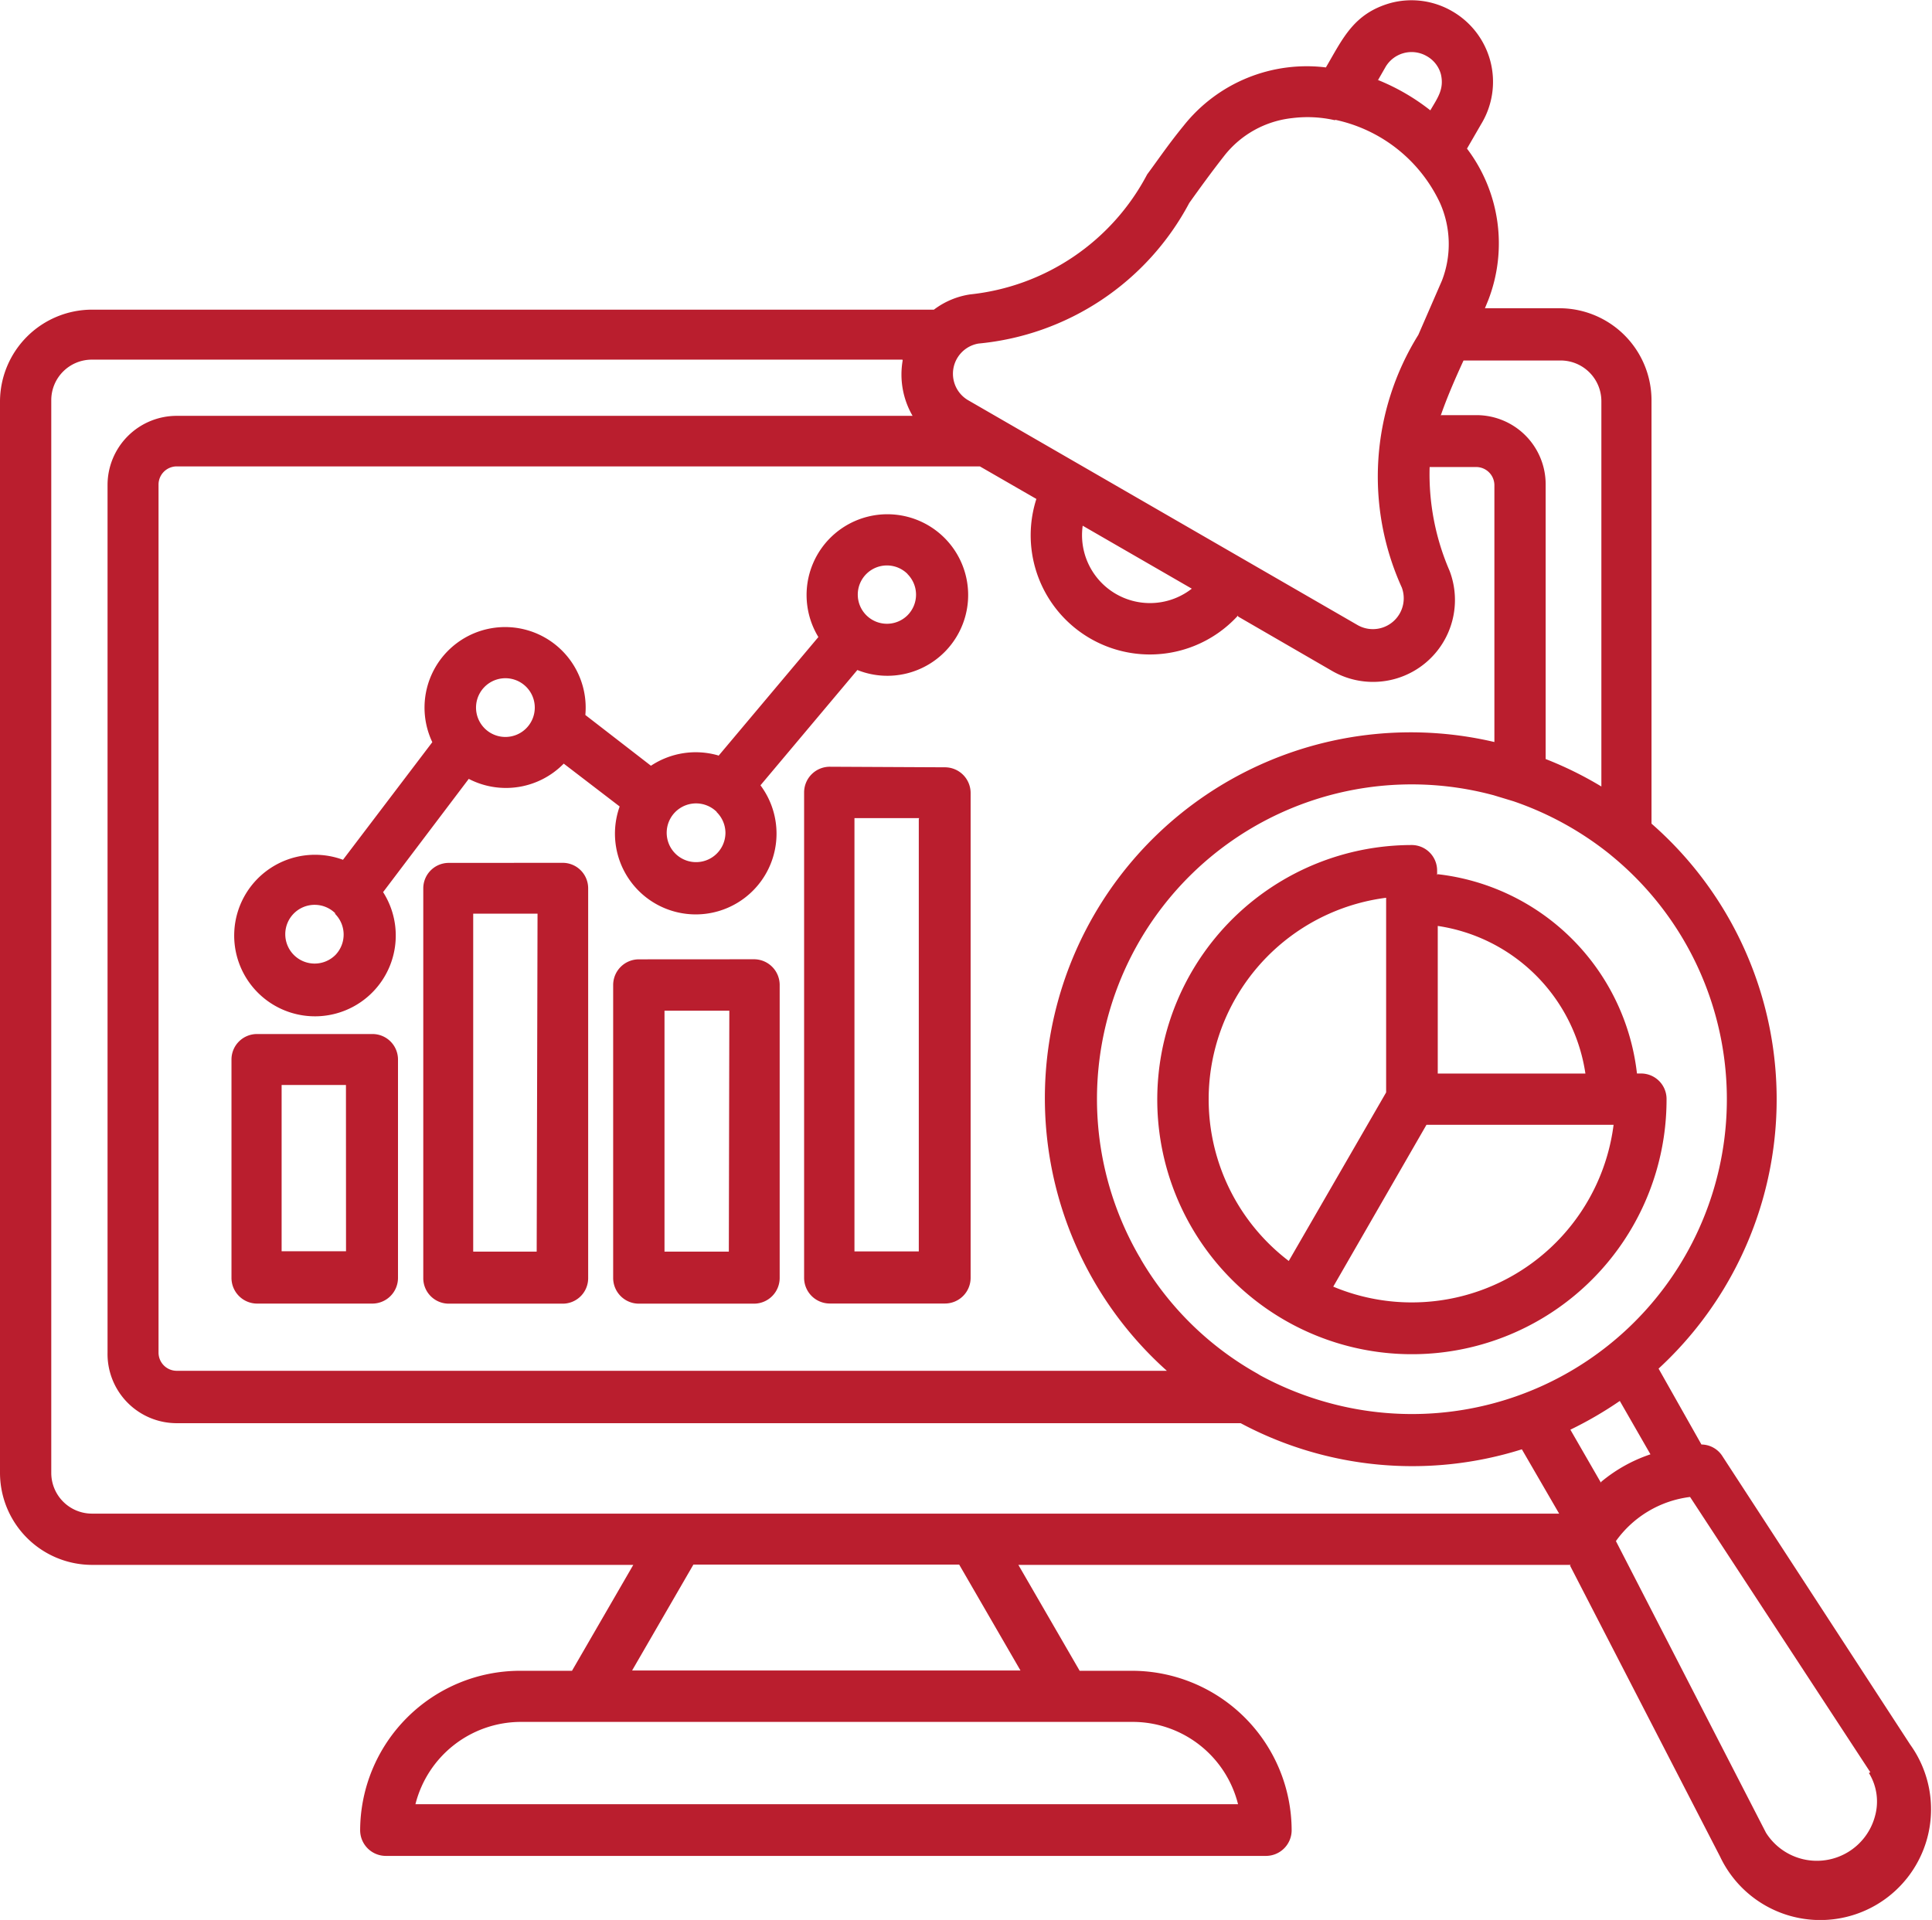 <svg xmlns="http://www.w3.org/2000/svg" width="27.359" height="27.194" viewBox="0 0 27.359 27.194">
  <g id="noun-data-monitor-6487085" transform="translate(-5 -5.368)">
    <path id="Path_5803" data-name="Path 5803" d="M27.243,27.533H19.421l.868,1.5h.744a2.264,2.264,0,0,1,2.258,2.258.364.364,0,0,1-.364.364H10.464a.364.364,0,0,1-.364-.364,2.267,2.267,0,0,1,2.261-2.258H13.1l.868-1.5H6.3A1.305,1.305,0,0,1,5,26.23V11.054a1.305,1.305,0,0,1,1.3-1.3H18.225a1.123,1.123,0,0,1,.513-.216h0a3.211,3.211,0,0,0,2.507-1.7c.149-.2.3-.425.516-.689a2.225,2.225,0,0,1,2.015-.826c.24-.41.392-.762.911-.911a1.147,1.147,0,0,1,.877.115h0a1.153,1.153,0,0,1,.41,1.6l-.2.346a2.225,2.225,0,0,1,.3,2.149l-.046.112h1.059a1.305,1.305,0,0,1,1.3,1.3v6a5.187,5.187,0,0,1,.1,7.719l.607,1.075a.355.355,0,0,1,.3.17l2.656,4.08a1.569,1.569,0,1,1-2.692,1.587l-2.125-4.122ZM25.2,21.3l-1.32,2.292A2.881,2.881,0,0,0,27.85,21.3Zm-1.949,1.927,1.378-2.386V18.084a2.878,2.878,0,0,0-1.378,5.145Zm2.1-5.464V17.7A.361.361,0,0,0,25,17.337a3.606,3.606,0,1,0,3.6,3.6.361.361,0,0,0-.364-.364h-.055a3.205,3.205,0,0,0-2.823-2.823Zm2.1,2.811a2.483,2.483,0,0,0-2.091-2.091v2.091ZM24.511,6.5a3.035,3.035,0,0,1,.744.431c.1-.173.2-.3.149-.513a.419.419,0,0,0-.2-.255h0a.428.428,0,0,0-.586.158l-.106.185Zm-.607.571a1.748,1.748,0,0,0-.607-.03,1.414,1.414,0,0,0-.956.528c-.179.228-.346.458-.5.674a3.779,3.779,0,0,1-2.984,1.991h0a.434.434,0,0,0-.152.8l5.524,3.19h0a.437.437,0,0,0,.622-.534,3.8,3.8,0,0,1,.234-3.579l.334-.768a1.433,1.433,0,0,0-.027-1.1,2.125,2.125,0,0,0-1.484-1.178Zm-1.372,7.015a1.688,1.688,0,0,1-2.856-1.651l-.8-.461H7.5a.258.258,0,0,0-.255.255v12.3a.258.258,0,0,0,.255.255H21.524a5.181,5.181,0,0,1,4.638-8.906V12.238a.258.258,0,0,0-.255-.255h-.662a3.442,3.442,0,0,0,.282,1.469,1.16,1.16,0,0,1-1.66,1.421h0L22.532,14.1Zm-2.2-1.272a.962.962,0,0,0,1.545.892Zm-2.553-2.352H6.3a.574.574,0,0,0-.574.574V26.23a.577.577,0,0,0,.574.577H27.079l-.528-.911a5.16,5.16,0,0,1-3.982-.37H7.5a.98.98,0,0,1-.977-1V12.238a.98.98,0,0,1,.98-.98h10.42a1.166,1.166,0,0,1-.14-.786Zm7.622.786h.507a.98.98,0,0,1,.98.986v3.885a5.16,5.16,0,0,1,.789.389V11.048a.577.577,0,0,0-.577-.574H25.725c-.131.285-.24.54-.325.786ZM15.171,16.068a1.147,1.147,0,0,0-.953.146l-.929-.719a1.141,1.141,0,1,0-2.167.385L9.857,17.546a1.144,1.144,0,1,0,.568.458L11.638,16.4a1.144,1.144,0,0,0,1.345-.216l.792.607a1.144,1.144,0,1,0,1.994-.3l1.372-1.633a1.144,1.144,0,1,0-.552-.467l-1.414,1.682Zm2.68-2.571a.413.413,0,1,0,0,.586A.413.413,0,0,0,17.852,13.5Zm-2.7,3.372a.416.416,0,1,0,.122.294A.416.416,0,0,0,15.147,16.869Zm-2.7-1.773a.416.416,0,1,0,.122.294.416.416,0,0,0-.122-.294Zm-2.7,3.211a.416.416,0,1,0,0,.586A.416.416,0,0,0,9.741,18.308Zm7-2.079a.364.364,0,0,0-.364.364v6.875a.364.364,0,0,0,.364.364h1.63a.364.364,0,0,0,.364-.364V16.6a.364.364,0,0,0-.364-.364Zm1.266.728H17.1v6.137h.911V16.967Zm-3.97,2a.364.364,0,0,0-.364.364v4.149a.364.364,0,0,0,.364.364h1.63a.364.364,0,0,0,.364-.364V19.319a.364.364,0,0,0-.364-.364Zm1.281.728H14.41v3.412h.911Zm-3.973-2.094a.361.361,0,0,0-.361.364v5.515a.361.361,0,0,0,.361.364H12.98a.361.361,0,0,0,.349-.364V17.953a.361.361,0,0,0-.361-.364Zm1.257.719h-.911v4.787H12.6ZM8.642,20.014a.361.361,0,0,0-.364.361v3.093a.364.364,0,0,0,.364.364h1.63a.364.364,0,0,0,.364-.364V20.375a.361.361,0,0,0-.364-.361Zm1.257.722H8.988v2.355H9.9Zm17.763,5.631a2.158,2.158,0,0,1,.71-.4l-.434-.756a5.4,5.4,0,0,1-.7.407l.434.753ZM26.144,16.63a4.456,4.456,0,0,0-5.011,6.535.3.3,0,0,1,.024.042,4.416,4.416,0,0,0,1.651,1.618l.039.024a4.535,4.535,0,0,0,1.011.4,4.459,4.459,0,0,0,3.97-7.755l-.036-.03a4.517,4.517,0,0,0-1.36-.747l-.3-.091Zm5.342,13.841-2.553-3.9a1.518,1.518,0,0,0-1.05.625l2.125,4.131a.852.852,0,0,0,1.545-.24.768.768,0,0,0-.088-.607Zm-8.954.452a1.539,1.539,0,0,0-1.487-1.166H12.373a1.542,1.542,0,0,0-1.49,1.166Zm-3.081-1.894-.868-1.5H14.819l-.868,1.5Z" fill="#ba1e2e" fill-rule="evenodd"/>
  </g>
</svg>
